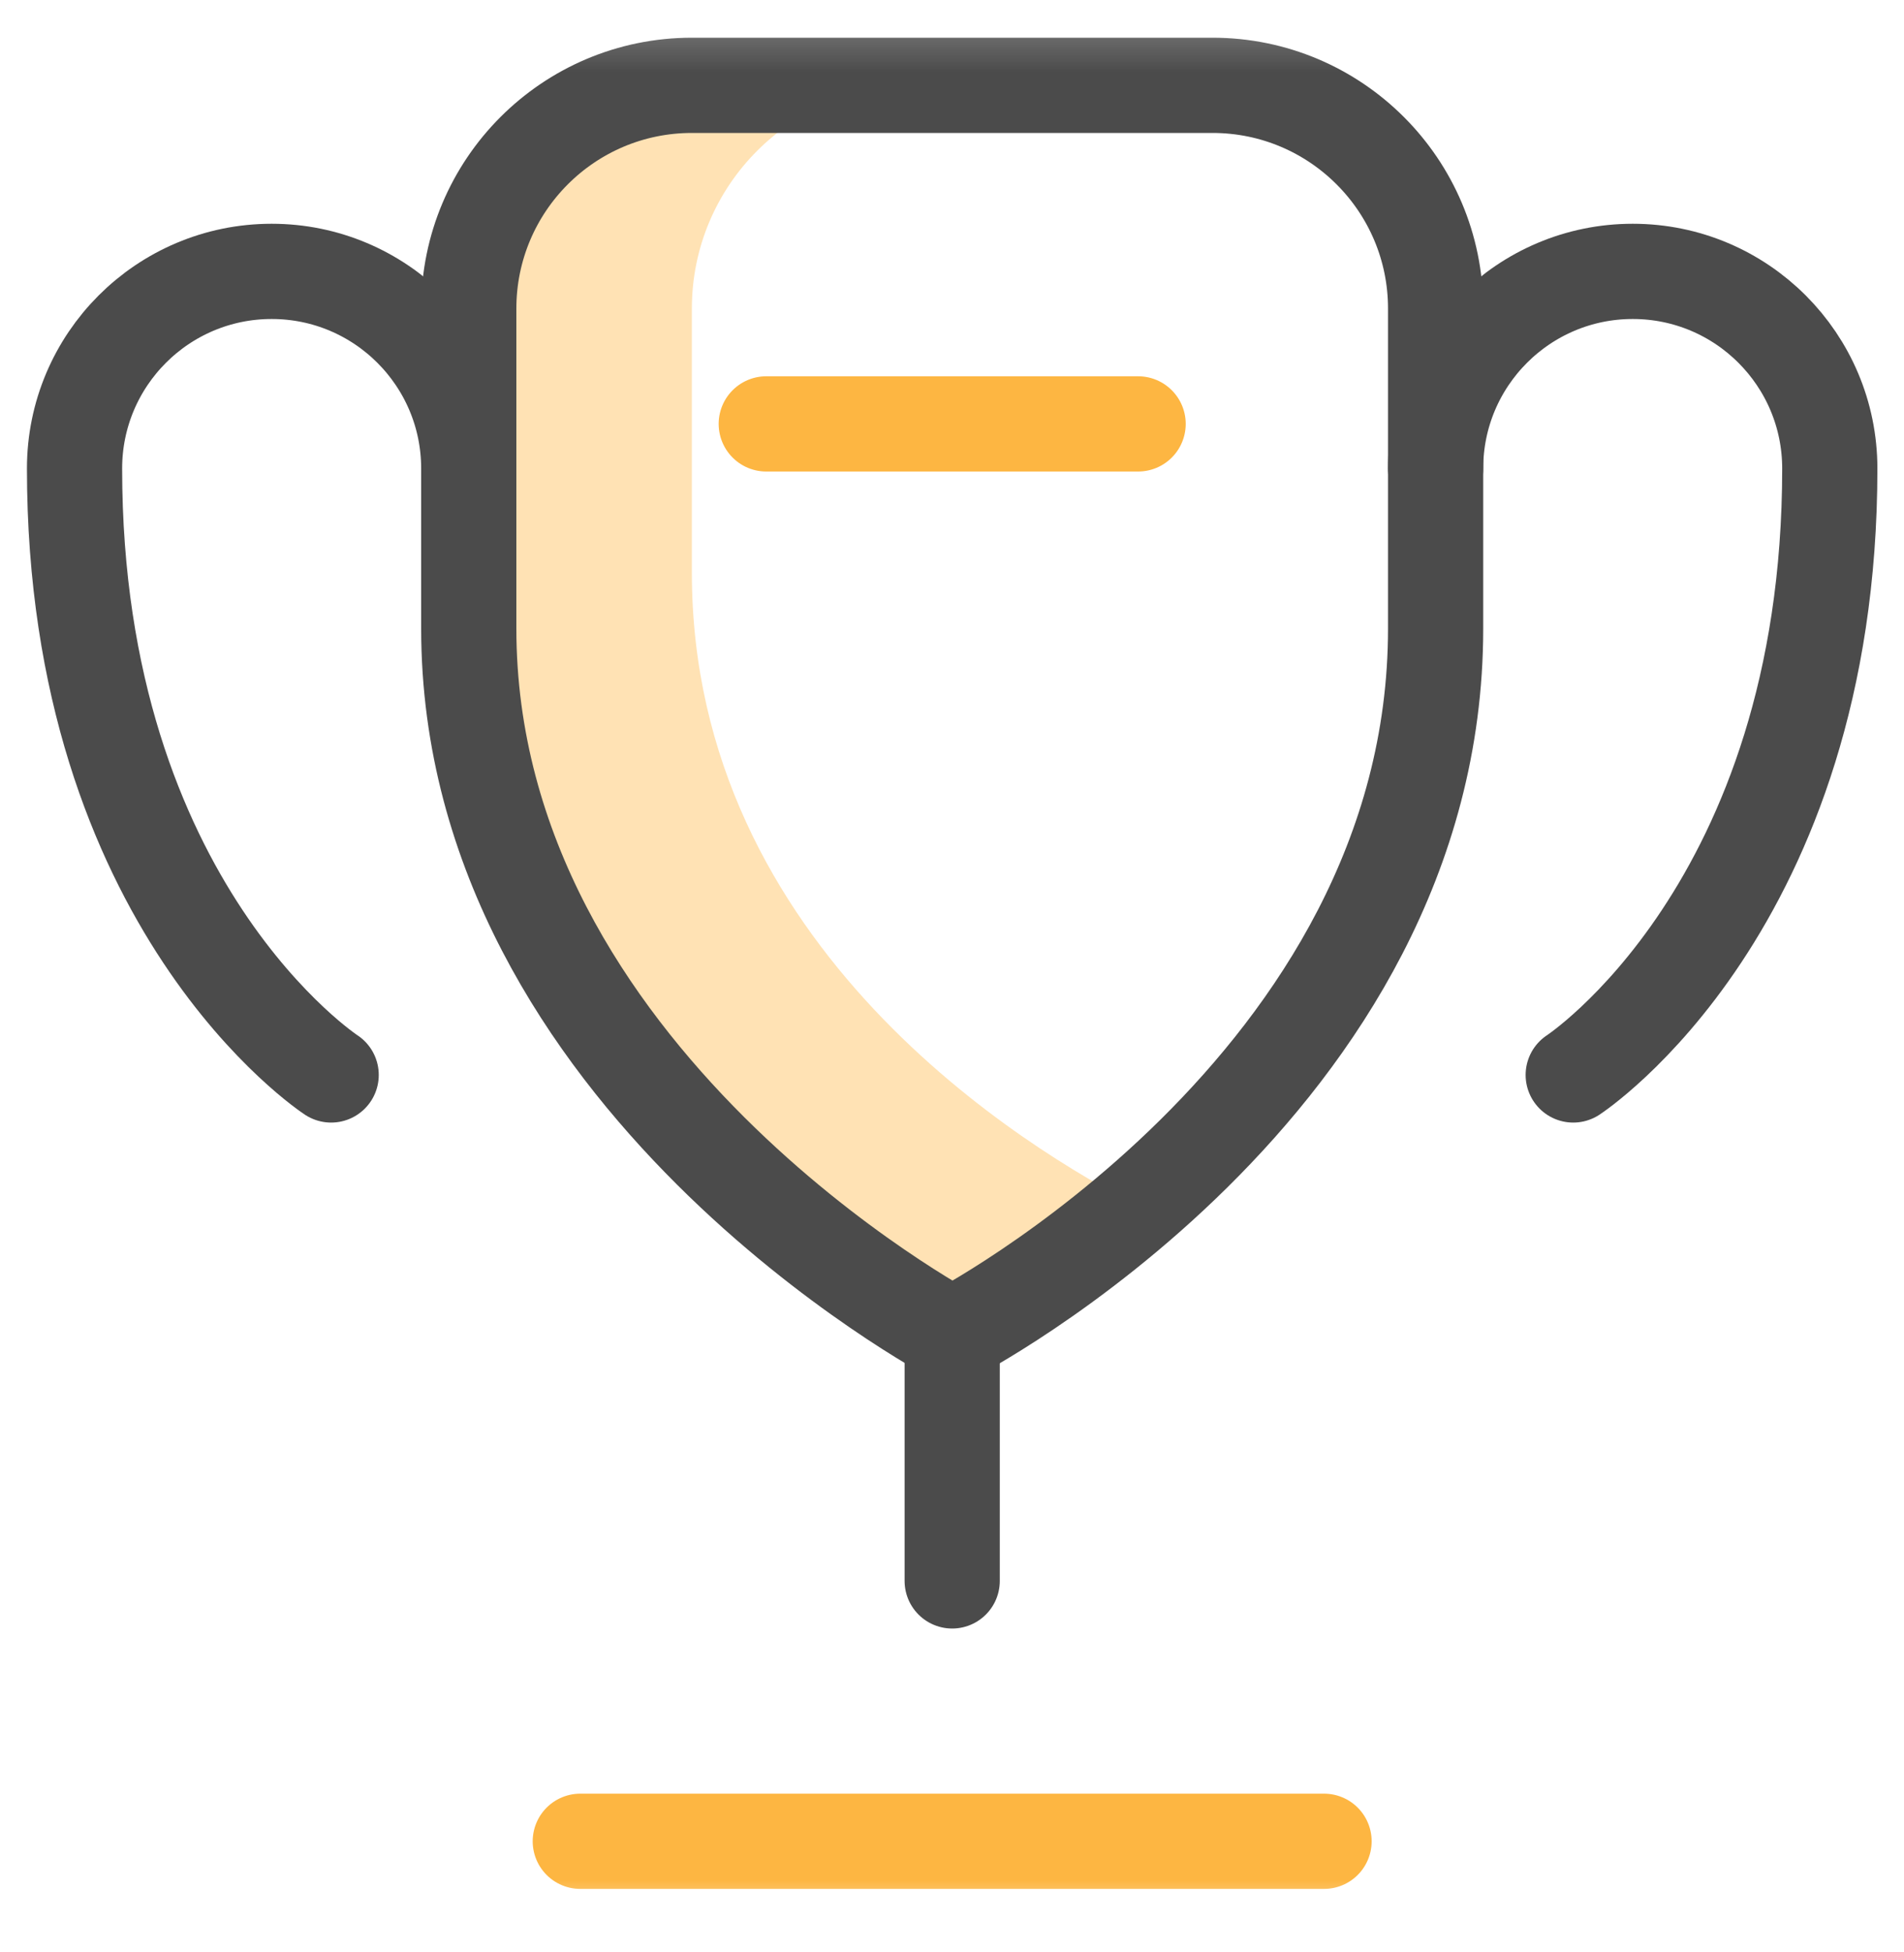 <svg width="40" height="41" viewBox="0 0 40 41" fill="none" xmlns="http://www.w3.org/2000/svg">
<g clip-path="url(#clip0_3842_24641)">
<mask id="mask0_3842_24641" style="mask-type:luminance" maskUnits="userSpaceOnUse" x="0" y="0" width="41" height="41">
<path d="M0.004 0.23H40.004V40.23H0.004V0.23Z" fill="white"/>
</mask>
<g mask="url(#mask0_3842_24641)">
<path d="M14.535 12.027V6.48C14.535 3.891 16.634 1.792 19.223 1.792H14.613C12.024 1.792 9.926 3.891 9.926 6.48V13.199C9.926 22.652 20.082 28.043 20.082 28.043C20.082 28.043 21.868 27.122 23.942 25.344C21.596 24.151 14.535 19.909 14.535 12.027Z" fill="#FFE2B4"/>
<path d="M20.004 28.043C20.004 28.043 9.848 22.652 9.848 13.199V6.48C9.848 3.891 11.946 1.792 14.535 1.792H25.473C28.061 1.792 30.16 3.891 30.16 6.48V13.199C30.16 22.808 20.004 28.043 20.004 28.043Z" stroke="#4B4B4B" stroke-width="2" stroke-miterlimit="10" stroke-linecap="round" stroke-linejoin="round"/>
<path d="M20.004 28.043V33.199" stroke="#4B4B4B" stroke-width="2" stroke-miterlimit="10" stroke-linecap="round" stroke-linejoin="round"/>
<path d="M30.16 9.839C30.16 7.553 32.014 5.699 34.301 5.699C36.588 5.699 38.441 7.553 38.441 9.839C38.441 19.058 33.051 22.574 33.051 22.574" stroke="#4B4B4B" stroke-width="2" stroke-miterlimit="10" stroke-linecap="round" stroke-linejoin="round"/>
<path d="M9.848 9.839C9.848 7.553 7.994 5.699 5.707 5.699C3.42 5.699 1.566 7.553 1.566 9.839C1.566 19.058 6.957 22.574 6.957 22.574" stroke="#4B4B4B" stroke-width="2" stroke-miterlimit="10" stroke-linecap="round" stroke-linejoin="round"/>
<path d="M27.816 38.667H12.191" stroke="#FDB642" stroke-width="2" stroke-miterlimit="10" stroke-linecap="round" stroke-linejoin="round"/>
<path d="M23.91 8.902H16.098" stroke="#FDB642" stroke-width="2" stroke-miterlimit="10" stroke-linecap="round" stroke-linejoin="round"/>
</g>
</g>
<defs>
<clipPath id="clip0_3842_24641">
<rect width="40" height="40" fill="white" transform="translate(0 0.23)"/>
</clipPath>
</defs>
</svg>
